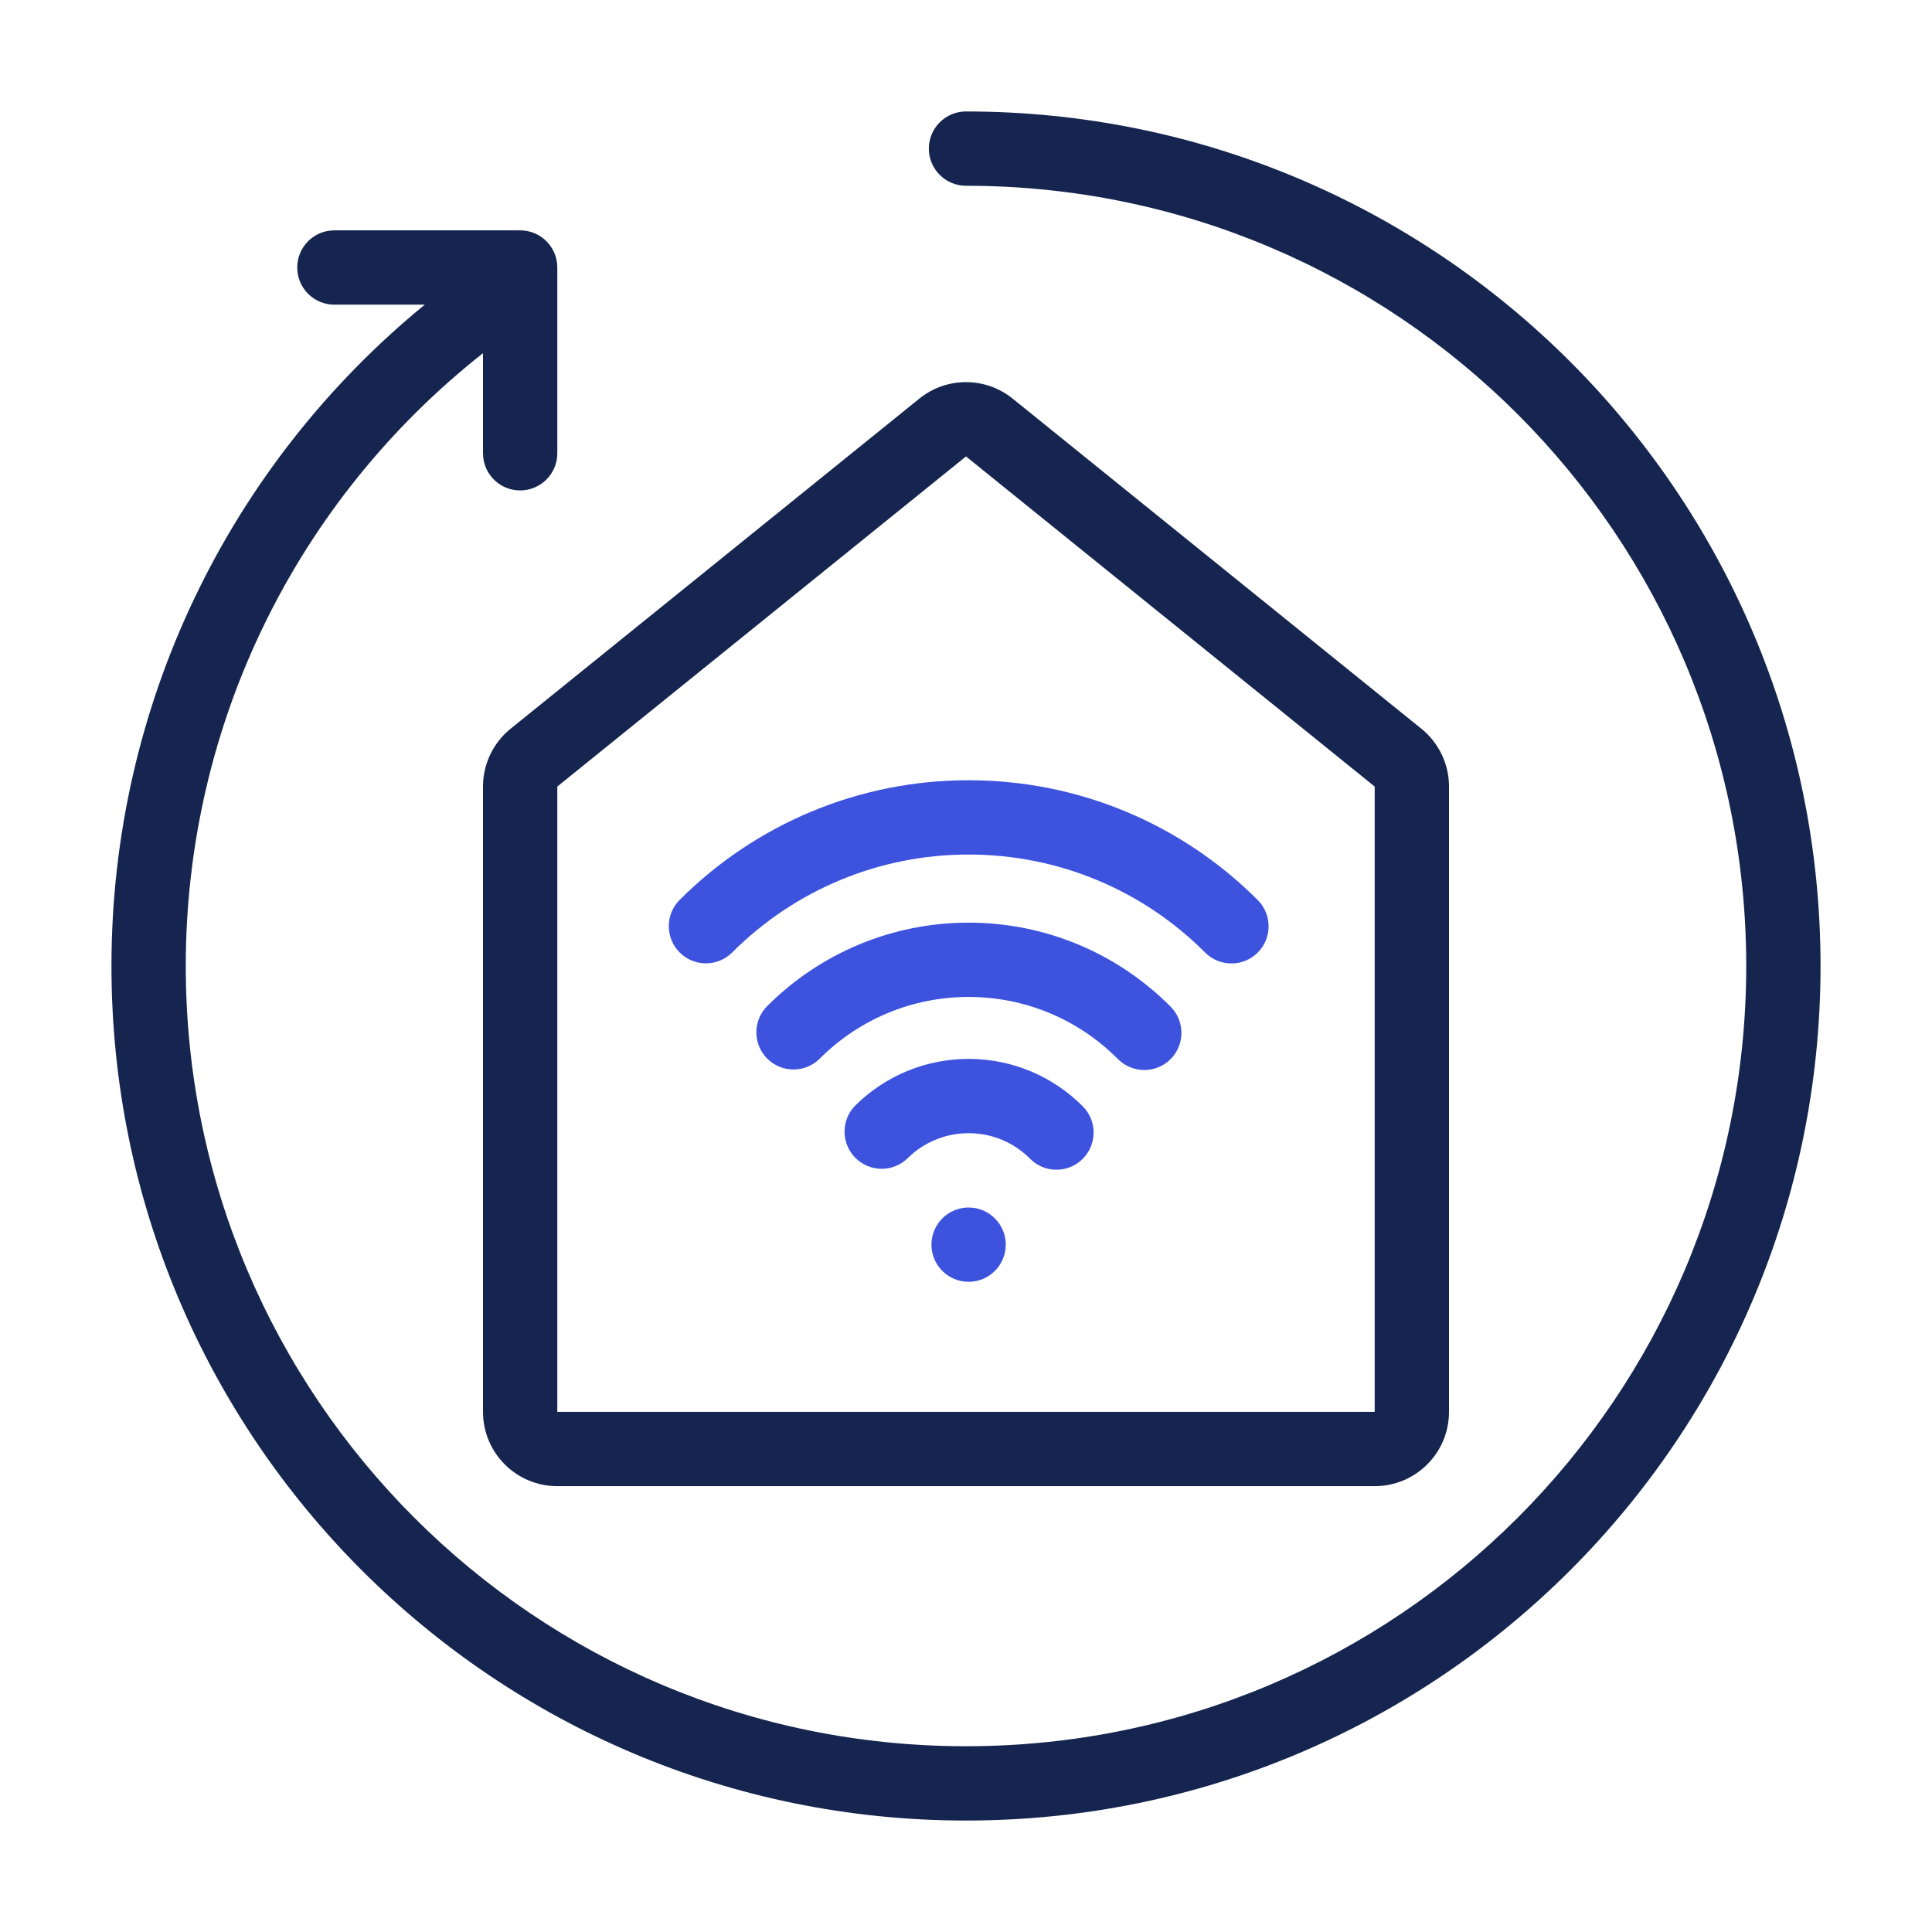 <svg xmlns="http://www.w3.org/2000/svg" width="52" height="52" viewBox="0 0 52 52">
    <g fill="none" fill-rule="evenodd">
        <g>
            <g>
                <path fill="#16254F" d="M26 3c12.703 0 23 10.297 23 23S38.703 49 26 49 3 38.703 3 26c0-7.007 3.157-13.482 8.434-17.801L9 8.2c-.513 0-.936-.386-.993-.883L8 7.2c0-.513.386-.936.883-.993L9 6.2h5c.513 0 .936.386.993.883L15 7.2v5c0 .552-.448 1-1 1-.513 0-.936-.386-.993-.883L13 12.2V9.506C8.001 13.448 5 19.47 5 26c0 11.598 9.402 21 21 21s21-9.402 21-21S37.598 5 26 5c-.552 0-1-.448-1-1s.448-1 1-1zm-1.257 7.73c.733-.593 1.78-.593 2.514 0l11 8.884c.47.38.743.952.743 1.556V38c0 1.105-.895 2-2 2H15c-1.105 0-2-.895-2-2V21.17c0-.604.273-1.176.743-1.556zM26 12.285L15 21.17V38h22V21.17l-11-8.885z" transform="translate(-1174, -2298) translate(1174, 2298)"/>
                <path fill="#3D53DE" d="M26.07 32.5c.553 0 1 .448 1 1s-.447 1-1 1c-.552 0-1-.448-1-1s.448-1 1-1zm0-4c1.17 0 2.266.466 3.074 1.278.39.392.387 1.025-.004 1.414-.362.36-.93.386-1.32.08l-.095-.084c-.435-.438-1.024-.688-1.654-.688-.622 0-1.203.243-1.638.67-.393.388-1.026.384-1.414-.01-.387-.393-.383-1.026.01-1.414.806-.793 1.89-1.246 3.042-1.246zm0-3.667c2.069 0 4.008.824 5.438 2.262.389.391.387 1.024-.004 1.414-.392.39-1.025.387-1.415-.004-1.057-1.064-2.488-1.672-4.018-1.672-1.524 0-2.95.603-4.007 1.66-.39.39-1.023.39-1.414 0-.39-.391-.39-1.025 0-1.415 1.428-1.427 3.361-2.245 5.42-2.245zm0-3.833c2.958 0 5.733 1.174 7.782 3.225.39.39.39 1.024 0 1.414-.391.39-1.025.39-1.415 0C30.76 23.958 28.492 23 26.071 23c-2.42 0-4.686.958-6.364 2.636-.39.39-1.024.39-1.414 0-.39-.39-.39-1.024 0-1.415C20.342 22.173 23.115 21 26.07 21z" transform="translate(-1174, -2298) translate(1174, 2298)"/>
            </g>
        </g>
    </g>
</svg>

